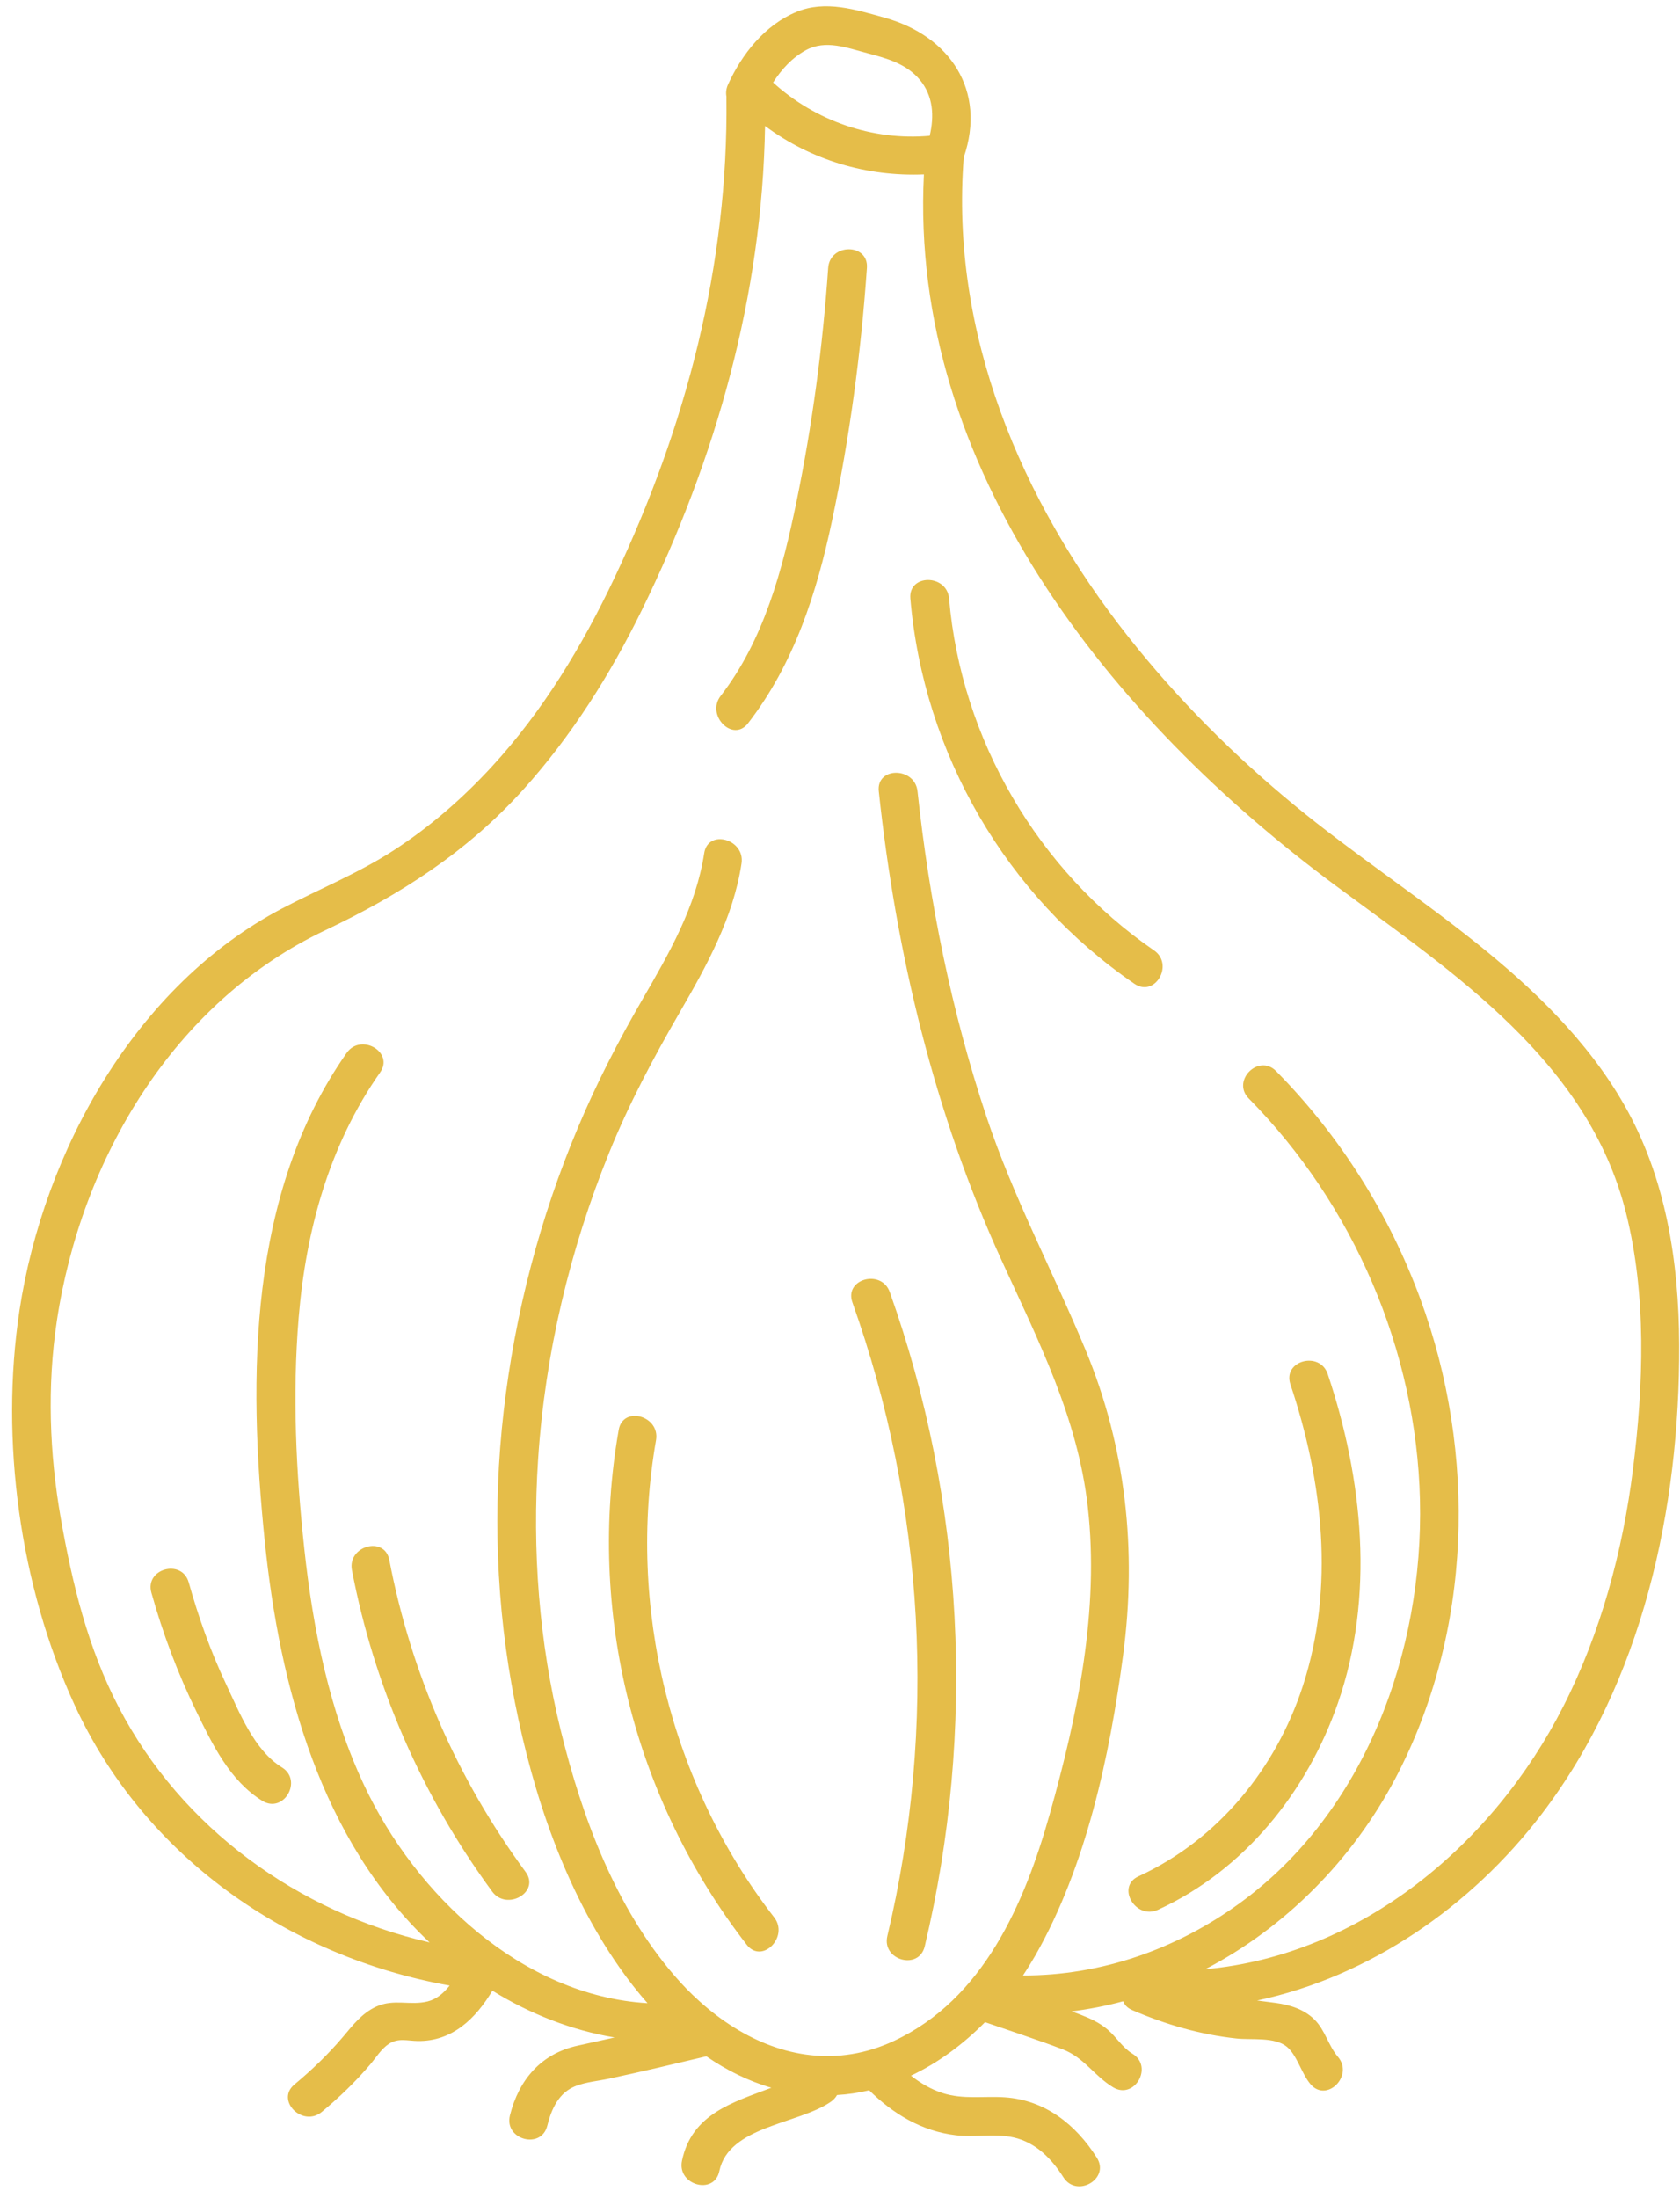 <?xml version="1.0" encoding="UTF-8" standalone="no"?><svg xmlns="http://www.w3.org/2000/svg" xmlns:xlink="http://www.w3.org/1999/xlink" fill="#000000" height="453.8" preserveAspectRatio="xMidYMid meet" version="1" viewBox="-2.5 -1.3 347.0 453.8" width="347" zoomAndPan="magnify"><g><g fill="#e5bd49" id="change1_1"><path d="M333.01,226.833c-7.61-13.34-18.88-24.12-30.78-33.63 c-12.2-9.74-25.28-18.34-37.34-28.25c-12.61-10.37-24.23-22-34.36-34.82 c-22.19-28.07-36.79-62.72-33.97-98.94 c0-0.004,0.001-0.008,0.001-0.012c4.758-13.832-2.909-25.08-16.321-28.821 c-5.931-1.654-12.242-3.674-18.202-1.213 c-6.557,2.708-11.284,8.685-14.163,14.991c-0.403,0.882-0.479,1.743-0.326,2.528 c-0.007,0.062-0.009,0.125-0.009,0.187c0.42,34.64-8.35,67.92-23.11,99.11 c-6.66,14.08-14.82,27.59-25.41,39.07 c-6.03,6.53-12.77,12.4-20.24,17.23 c-7.32,4.74-15.33,7.95-23.02,11.98 c-30.23,15.85-49.25,50.08-54.24,83.02 c-4.04,26.72,0.05,56.77,11.38,81.38 c14.419,31.339,44.138,51.969,77.466,57.939c-1.198,1.525-2.651,2.798-4.506,3.269 c-3.638,0.924-7.008-0.609-10.68,1.092c-2.972,1.378-4.811,3.842-6.881,6.279 c-3.037,3.574-6.382,6.787-9.986,9.783c-3.963,3.294,1.723,8.927,5.657,5.657 c3.606-2.997,6.949-6.21,9.986-9.783c1.176-1.383,2.315-3.248,3.849-4.253 c1.949-1.277,3.807-0.637,5.948-0.601c7.165,0.119,12.013-4.646,15.453-10.385 c0.001,0.001,0.003,0.002,0.004,0.002c7.787,4.818,16.353,8.167,25.229,9.658 c-2.53,0.56-5.059,1.126-7.592,1.677c-7.58,1.648-12.181,7.034-14.021,14.417 c-1.245,4.996,6.468,7.127,7.714,2.127c0.864-3.465,2.364-6.877,5.964-8.237 c2.125-0.803,4.579-1.01,6.789-1.481c6.723-1.435,13.413-3.027,20.101-4.616 c4.135,2.846,8.619,5.093,13.432,6.493c-7.974,3.031-16.452,5.388-18.465,15.075 c-1.044,5.024,6.666,7.172,7.714,2.127c1.938-9.327,16.311-9.659,23.028-14.305 c0.578-0.4,0.997-0.878,1.286-1.394c2.266-0.13,4.473-0.46,6.64-0.979 c4.956,4.878,10.852,8.446,17.902,9.279c3.954,0.467,8.09-0.424,11.977,0.465 c4.552,1.041,7.82,4.403,10.236,8.21c2.751,4.335,9.677,0.326,6.908-4.038 c-4.352-6.859-10.677-11.902-19.017-12.464 c-4.363-0.294-8.594,0.495-12.87-0.887c-2.421-0.783-4.554-2.055-6.507-3.589 c5.667-2.67,10.815-6.508,15.293-11.037c0.001-0.001,0.001-0.002,0.002-0.002 c5.329,1.841,10.715,3.582,15.985,5.58c4.485,1.7,6.488,5.435,10.444,7.849 c4.406,2.689,8.43-4.227,4.038-6.908c-2.085-1.273-3.303-3.431-5.142-4.993 c-1.711-1.454-3.701-2.351-5.776-3.148c-0.551-0.212-1.11-0.408-1.663-0.614 c0.011-0.001,0.021-0.002,0.032-0.003c3.59-0.44,7.14-1.14,10.6-2.07 c0.004-0.001,0.009-0.003,0.013-0.004c0.288,0.735,0.874,1.388,1.872,1.818 c6.937,2.99,14.034,5.056,21.565,5.865c3.077,0.33,7.889-0.369,10.392,1.715 c2.101,1.749,3.036,5.578,4.873,7.718c3.359,3.912,8.996-1.768,5.657-5.657 c-2.003-2.332-2.624-5.52-4.873-7.718c-2.168-2.12-5.037-2.999-7.961-3.399 c-1.302-0.178-2.585-0.342-3.858-0.503 c23.292-4.954,44.204-19.421,58.72-38.415 c20.91-27.36,28.6-63.1,28.46-96.99 C344.26,259.153,341.6,241.873,333.01,226.833z M163.934,9.069 c4.088-2.237,8.518-0.487,12.737,0.619c3.971,1.041,7.955,2.145,10.722,5.379 c2.895,3.384,3.092,7.618,2.132,11.665c-0.002,0-0.004,0-0.006,0.001 c-11.779,1.05-23.599-3.06-32.339-10.999 C158.912,13.032,161.086,10.628,163.934,9.069z M320.39,350.973 c-14.47,28.47-41.77,51.34-73.95,54.24 c16.56-8.61,30.42-22.61,39.26-39.38 c15.95-30.27,16.89-67.12,5.17-98.98 c-6.49-17.63-16.59-33.67-29.79-47.04 c-3.62-3.67-9.27,1.99-5.65,5.65 c21.66,21.95,34.62,51.97,35.36,82.86c0.75,31.25-11.26,64.36-37.18,83.22 c-13.1,9.54-28.68,14.99-44.82,14.96c0.9-1.35,1.75-2.73,2.55-4.12 c10.51-18.42,15.38-41.23,18.14-62.05 c2.86-21.57,0.59-42.83-7.77-62.98 c-6.72-16.19-14.91-31.47-20.47-48.16 c-7.25-21.77-11.78-44.35-14.23-67.15c-0.54-5.06-8.54-5.12-8,0 c3.58,33.42,11.4,66.29,25.41,96.93 c7.57,16.56,15.68,32.39,17.76,50.8 c2.42,21.32-2.1,42.98-7.86,63.43 c-5.2,18.47-13.72,38.21-32.18,46.81 c-11.64,5.42-23.19,3.33-32.99-2.76c-2.54-1.58-4.96-3.43-7.24-5.49 c-1.81-1.63-3.53-3.4-5.14-5.27 c-12.15-14.1-19.02-32.6-23.42-50.45 c-4.52-18.34-5.95-37.34-4.7-56.16 c1.43-21.71,6.53-43.18,14.71-63.33 c4.07-10.03,9.13-19.53,14.54-28.88 c5.6-9.66,11.05-19.53,12.76-30.72c0.77-5.03-6.93-7.2-7.71-2.12 c-1.71,11.14-7.26,20.68-12.82,30.29c-4.92,8.5-9.4,17.18-13.21,26.24 c-7.89,18.72-13.05,38.44-15.38,58.63 c-2.31,20.02-1.59,40.38,2.32,60.15 c3.76,19.04,10.36,38.7,21.59,54.7c1.78,2.54,3.71,5.02,5.79,7.38 c-25.81-1.55-47.85-22.19-58.59-45.13 c-7.11-15.18-10.49-32.03-12.29-48.61 c-1.72-15.81-2.49-31.91-1.17-47.78 c1.49-18.03,6.33-35.67,16.81-50.6c2.97-4.22-3.96-8.22-6.9-4.04 c-20.34,28.96-20.38,66.91-16.92,100.73 c3.1,30.27,11.6,61.79,34.06,82.89 c-27.11-6.24-51.15-23.49-64.2-48.53 c-6.38-12.21-9.61-25.51-11.98-38.99 c-2.35-13.43-2.85-27.26-0.82-40.77 c5.02-33.46,24.17-65.85,55.41-80.64 c15.55-7.36,29.37-16.23,40.98-29.11 c9.93-11.02,17.9-23.67,24.42-36.96 c15.36-31.35,24.89-65.05,25.47-99.98 c9.49,7.05,20.99,10.48,32.81,10 c-3.05,60.68,38.66,112.52,85.11,146.87 c24.39,18.04,52.04,36.2,59.9,67.46c4.29,17.07,3.63,35.61,1.45,52.96 C332.68,318.893,328.13,335.753,320.39,350.973z" fill="inherit"/><path d="M133,296.003c0.88-5.04-6.83-7.2-7.71-2.13 c-6.57,37.54,3.11,76.21,26.45,106.29c3.16,4.06,8.78-1.64,5.66-5.66 C135.97,366.893,126.98,330.403,133,296.003z" fill="inherit"/><path d="M173.56,267.553c14.94,41.93,17.54,87.49,7.22,130.81 c-1.19,5.01,6.52,7.14,7.72,2.13 c10.63-44.65,8.19-91.82-7.22-135.07 C179.56,260.613,171.83,262.683,173.56,267.553z" fill="inherit"/><path d="M232.65,386.033c-4.67,2.14-0.61,9.04,4.04,6.9 c17.83-8.18,30.78-24.32,37.15-42.66 c7.63-21.96,5.18-46.24-2.1-67.92c-1.63-4.86-9.36-2.78-7.71,2.12 c6.71,19.99,9.2,41.9,2.57,62.26 C261.04,363.813,249.08,378.483,232.65,386.033z" fill="inherit"/><path d="M70.19,322.843c4.6,23.98,14.5,46.66,28.97,66.33 c3.02,4.1,9.96,0.11,6.91-4.04 c-14.12-19.18-23.68-41.02-28.16-64.41 C76.94,315.673,69.23,317.813,70.19,322.843z" fill="inherit"/><path d="M36.48,325.363c-1.39-4.95-9.11-2.85-7.71,2.12 c2.36,8.42,5.43,16.62,9.27,24.48c3.35,6.87,6.94,14.35,13.65,18.49 c4.4,2.71,8.42-4.21,4.04-6.91c-5.74-3.54-8.79-11.37-11.56-17.24 C40.98,339.553,38.5,332.533,36.48,325.363z" fill="inherit"/><path d="M168.56,54.003c-1.13,16.24-3.27,32.38-6.56,48.33 c-2.9,14.06-6.71,28.46-15.64,40.01c-3.11,4.02,2.51,9.73,5.65,5.66 c9.51-12.3,14.18-26.85,17.36-41.89 c3.64-17.17,5.97-34.61,7.19-52.11 C176.92,48.863,168.91,48.883,168.56,54.003z" fill="inherit"/><path d="M235.85,194.883c-24-16.48-39.83-43.6-42.32-72.62 c-0.44-5.09-8.44-5.13-8,0c2.74,32.02,19.78,61.34,46.28,79.52 C236.07,204.703,240.07,197.773,235.85,194.883z" fill="inherit"/></g></g></svg>
